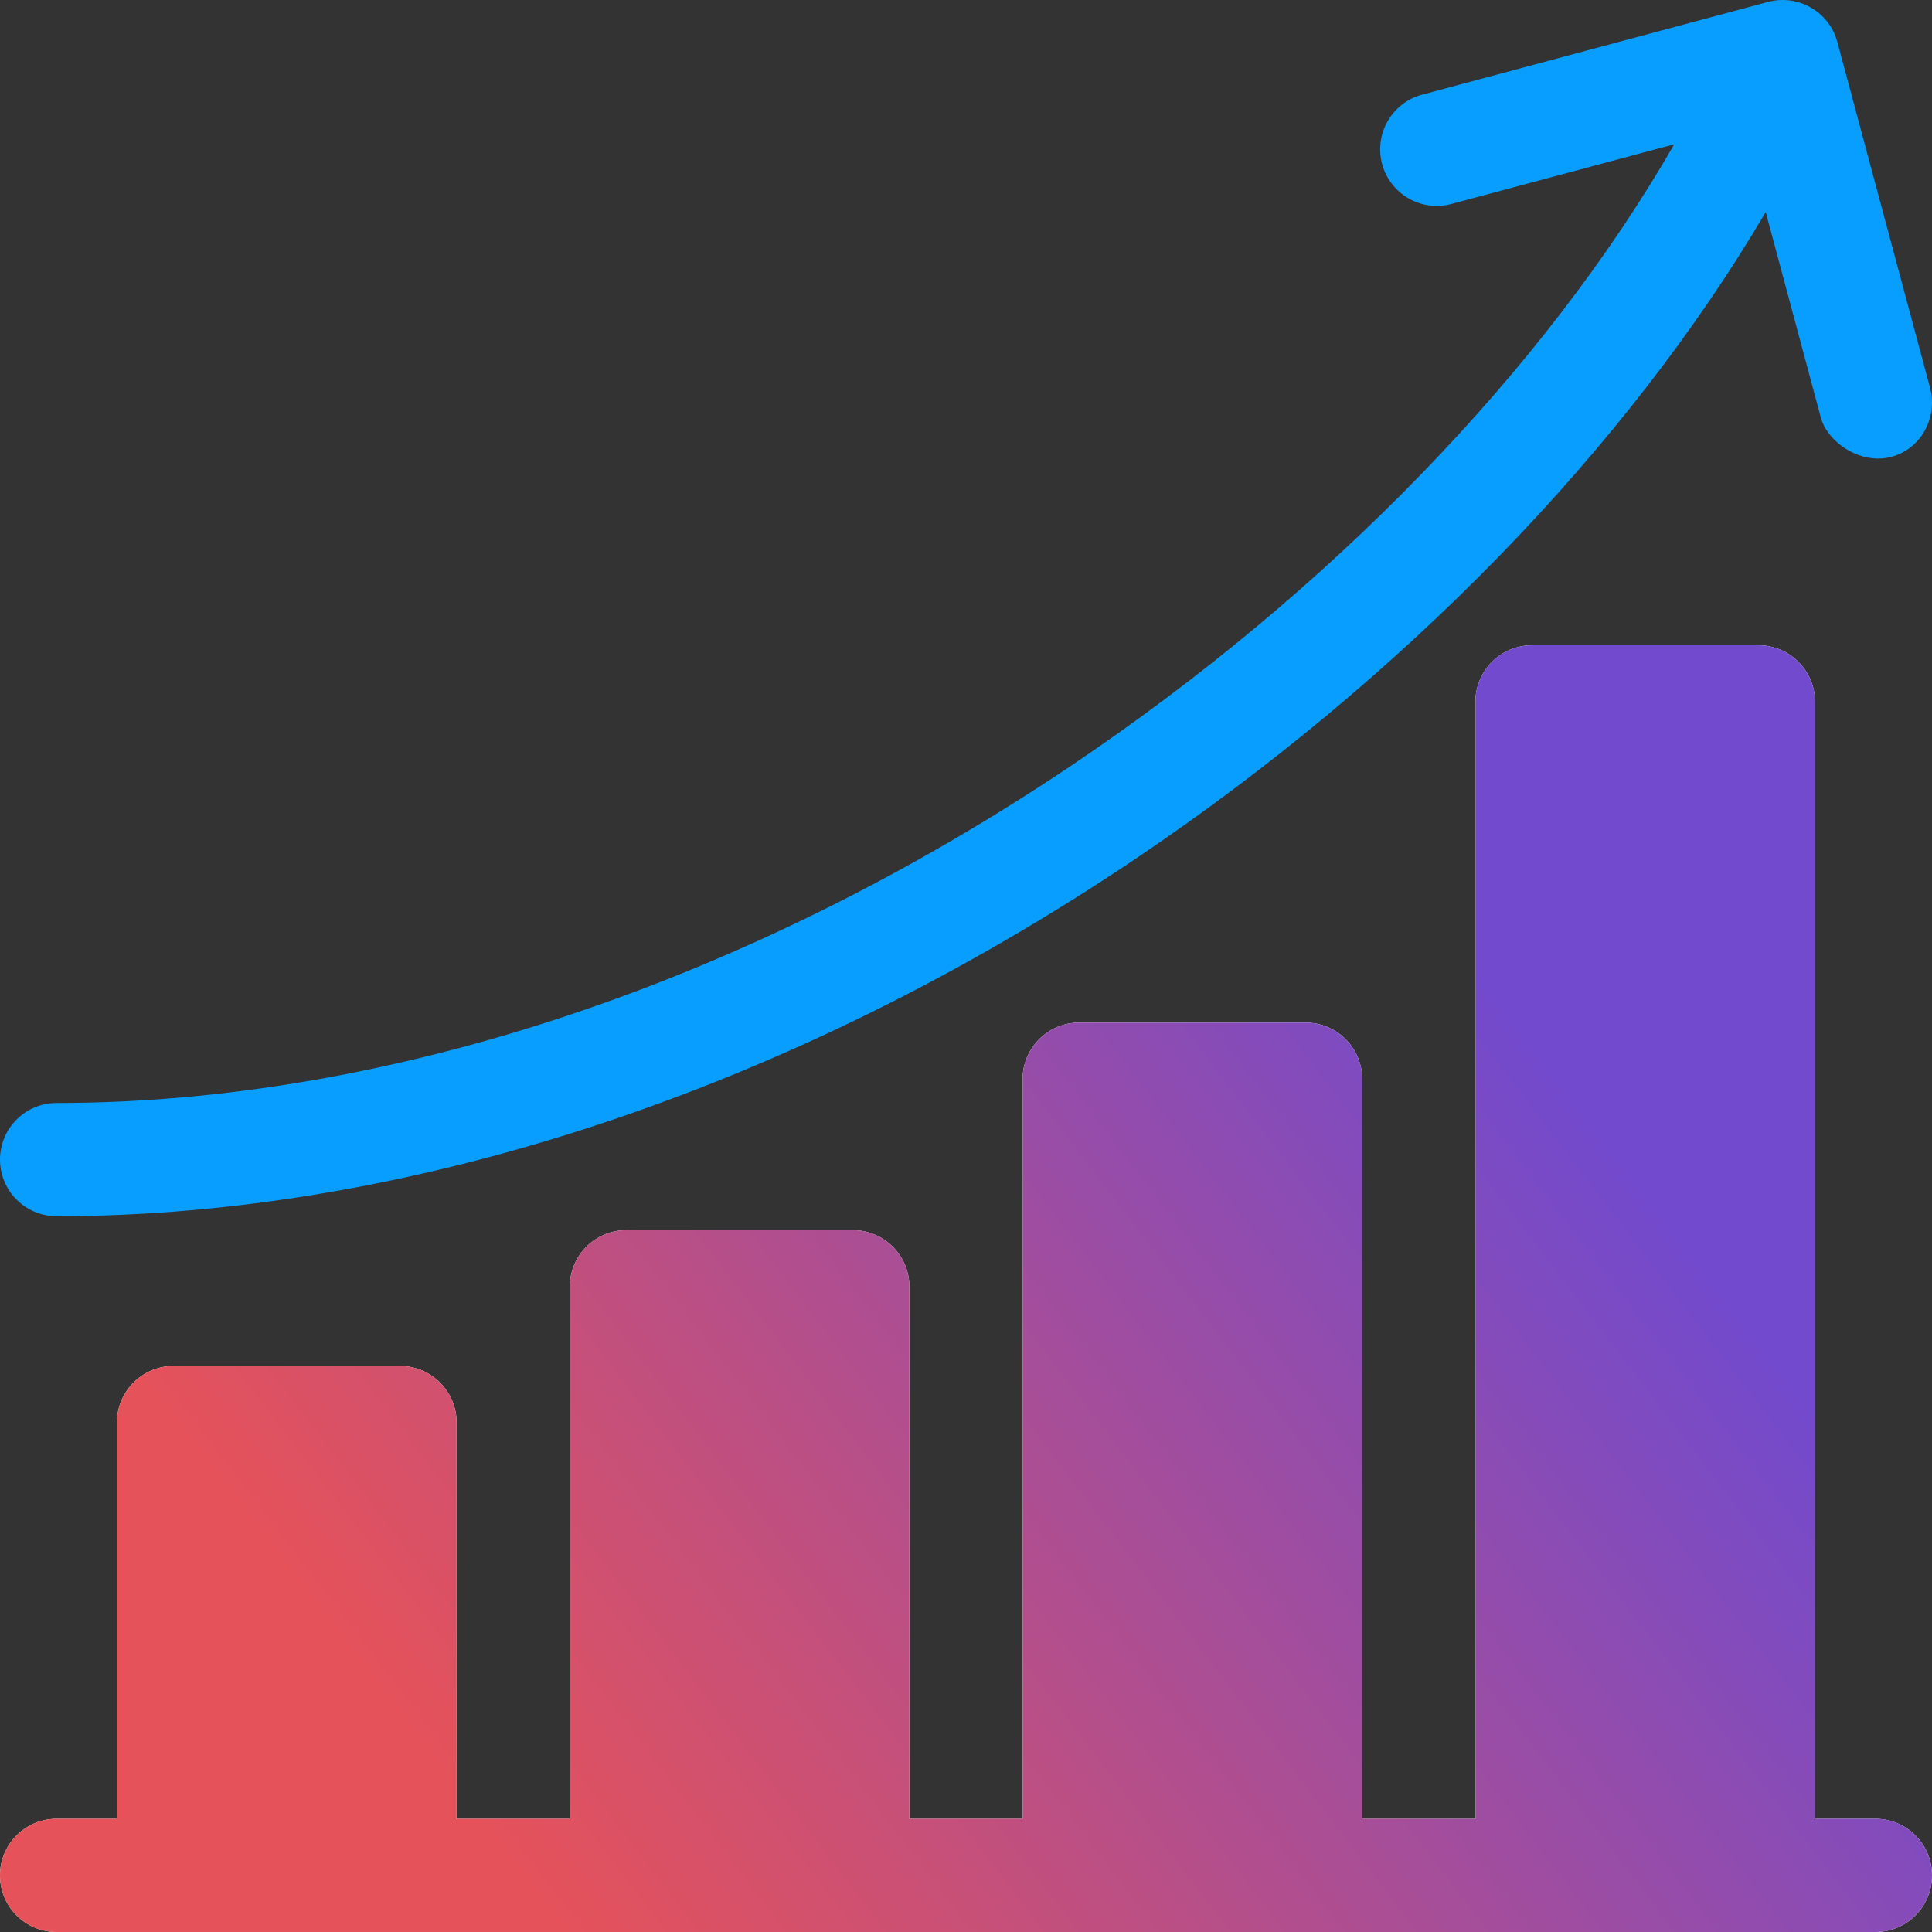 <svg width="30" height="30" viewBox="0 0 30 30" fill="none" xmlns="http://www.w3.org/2000/svg">
<rect x="0" y="0" width="30" height="30" fill="#333333" stroke="none"/>
<g clip-path="url(#clip0_1_6588)">
<path d="M29.121 28.242H28.183V10.899C28.183 10.413 27.79 10.02 27.304 10.02H23.789C23.303 10.02 22.91 10.413 22.91 10.899V28.242H21.152V16.758C21.152 16.273 20.759 15.879 20.273 15.879H16.758C16.272 15.879 15.879 16.273 15.879 16.758V28.242H14.121V19.981C14.121 19.495 13.727 19.102 13.242 19.102H9.726C9.241 19.102 8.848 19.495 8.848 19.981V28.242H7.09V22.09C7.09 21.605 6.696 21.211 6.211 21.211H2.695C2.21 21.211 1.816 21.605 1.816 22.09V28.242H0.879C0.394 28.242 0 28.636 0 29.121C0 29.607 0.394 30 0.879 30H29.121C29.606 30 30 29.607 30 29.121C30 28.636 29.606 28.242 29.121 28.242Z" fill="white"/>
<path d="M29.121 28.242H28.183V10.899C28.183 10.413 27.79 10.02 27.304 10.02H23.789C23.303 10.02 22.91 10.413 22.91 10.899V28.242H21.152V16.758C21.152 16.273 20.759 15.879 20.273 15.879H16.758C16.272 15.879 15.879 16.273 15.879 16.758V28.242H14.121V19.981C14.121 19.495 13.727 19.102 13.242 19.102H9.726C9.241 19.102 8.848 19.495 8.848 19.981V28.242H7.09V22.09C7.09 21.605 6.696 21.211 6.211 21.211H2.695C2.21 21.211 1.816 21.605 1.816 22.09V28.242H0.879C0.394 28.242 0 28.636 0 29.121C0 29.607 0.394 30 0.879 30H29.121C29.606 30 30 29.607 30 29.121C30 28.636 29.606 28.242 29.121 28.242Z" fill="url(#paint0_linear_1_6588)"/>
<path d="M0.879 18.885C6.364 18.885 12.313 16.915 17.629 13.338C21.792 10.536 25.262 6.957 27.418 3.293L28.272 6.478C28.377 6.871 28.885 7.21 29.348 7.099C29.82 6.987 30.095 6.492 29.97 6.023L28.53 0.652C28.405 0.183 27.923 -0.095 27.454 0.03L22.083 1.47C21.614 1.595 21.336 2.077 21.461 2.546C21.587 3.015 22.069 3.293 22.538 3.167L25.998 2.24C23.987 5.735 20.663 9.177 16.647 11.88C11.618 15.264 6.018 17.127 0.879 17.127C0.394 17.127 5.72205e-06 17.521 5.72205e-06 18.006C5.72205e-06 18.492 0.394 18.885 0.879 18.885Z" fill="#089EFF"/>
</g>
<defs>
<linearGradient id="paint0_linear_1_6588" x1="22.5" y1="14.5" x2="5.5" y2="27.5" gradientUnits="userSpaceOnUse">
<stop stop-color="#724ACD"/>
<stop offset="0.95" stop-color="#E5525A"/>
</linearGradient>
<clipPath id="clip0_1_6588">
<rect width="30" height="30" fill="white"/>
</clipPath>
</defs>
</svg>
